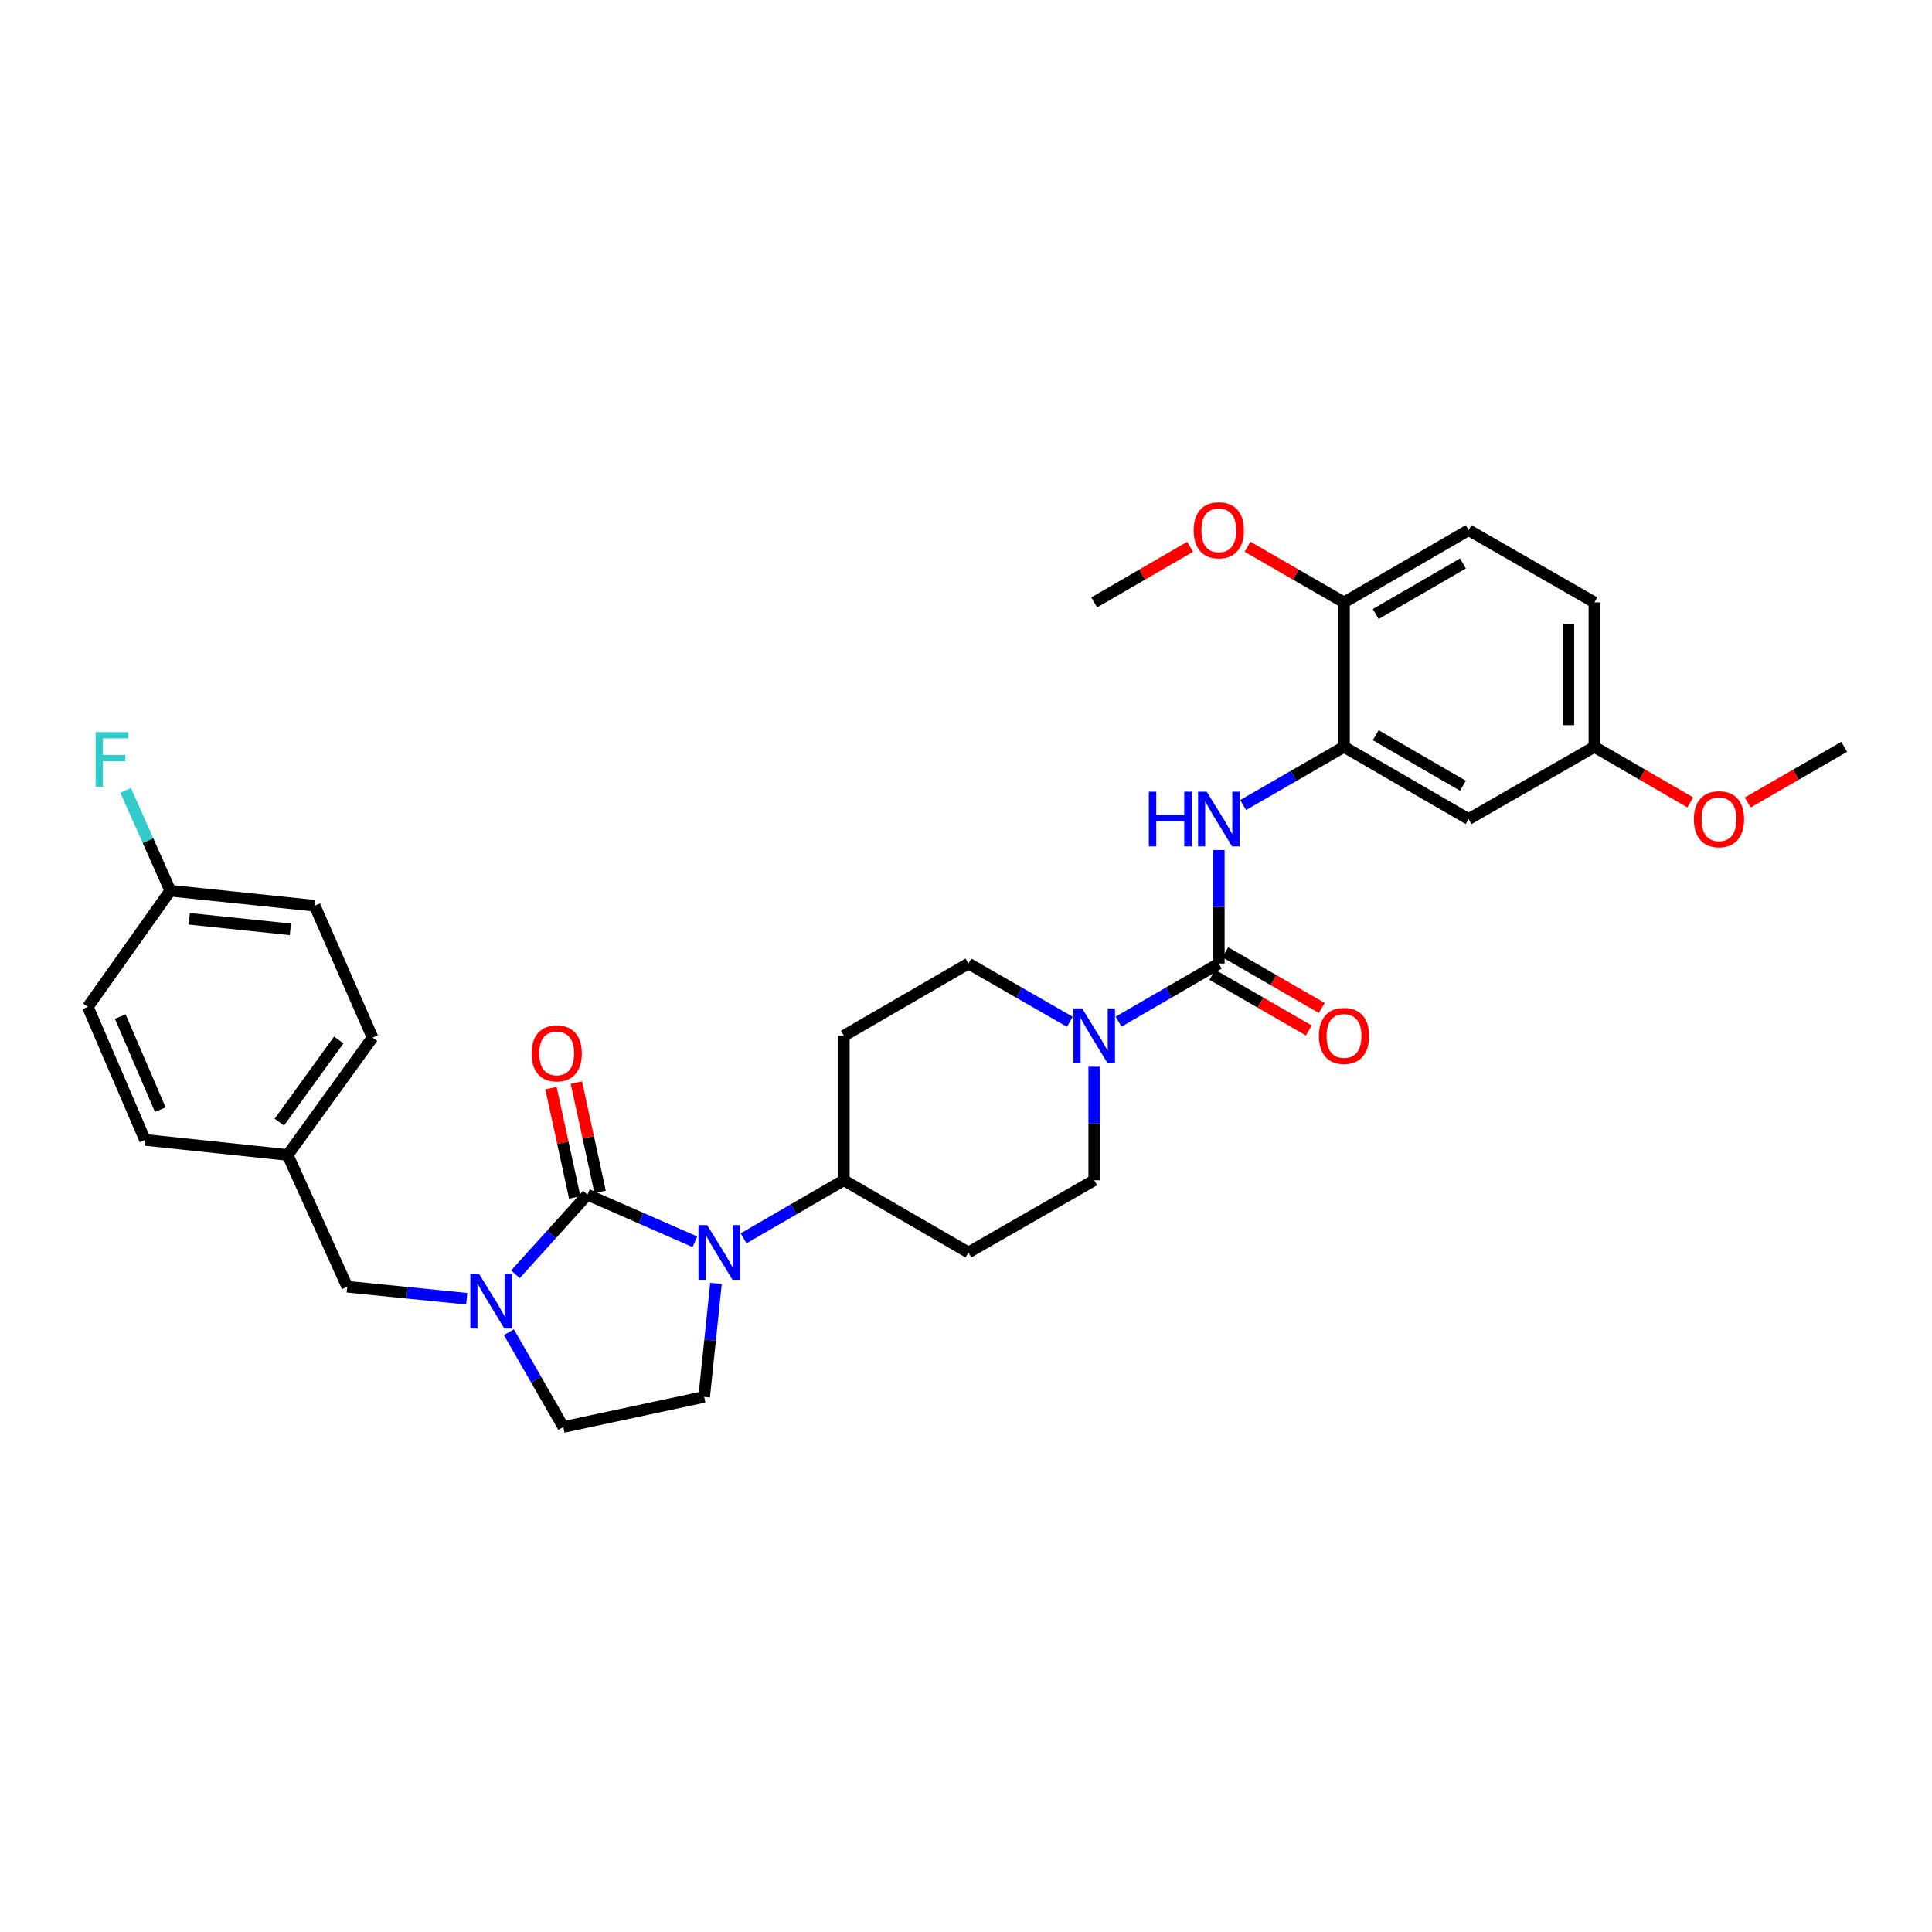 <?xml version='1.0' encoding='iso-8859-1'?>
<svg version='1.1' baseProfile='full'
              xmlns='http://www.w3.org/2000/svg'
                      xmlns:rdkit='http://www.rdkit.org/xml'
                      xmlns:xlink='http://www.w3.org/1999/xlink'
                  xml:space='preserve'
width='1000px' height='1000px' viewBox='0 0 1000 1000'>
<!-- END OF HEADER -->
<rect style='opacity:1.0;fill:#FFFFFF;stroke:none' width='1000' height='1000' x='0' y='0'> </rect>
<path class='bond-0' d='M 304.05,618.36 L 331.86,630.552' style='fill:none;fill-rule:evenodd;stroke:#000000;stroke-width:6px;stroke-linecap:butt;stroke-linejoin:miter;stroke-opacity:1' />
<path class='bond-0' d='M 331.86,630.552 L 359.669,642.745' style='fill:none;fill-rule:evenodd;stroke:#0000FF;stroke-width:6px;stroke-linecap:butt;stroke-linejoin:miter;stroke-opacity:1' />
<path class='bond-1' d='M 304.05,618.36 L 285.419,638.962' style='fill:none;fill-rule:evenodd;stroke:#000000;stroke-width:6px;stroke-linecap:butt;stroke-linejoin:miter;stroke-opacity:1' />
<path class='bond-1' d='M 285.419,638.962 L 266.787,659.565' style='fill:none;fill-rule:evenodd;stroke:#0000FF;stroke-width:6px;stroke-linecap:butt;stroke-linejoin:miter;stroke-opacity:1' />
<path class='bond-10' d='M 310.622,616.932 L 304.478,588.643' style='fill:none;fill-rule:evenodd;stroke:#000000;stroke-width:6px;stroke-linecap:butt;stroke-linejoin:miter;stroke-opacity:1' />
<path class='bond-10' d='M 304.478,588.643 L 298.334,560.353' style='fill:none;fill-rule:evenodd;stroke:#FF0000;stroke-width:6px;stroke-linecap:butt;stroke-linejoin:miter;stroke-opacity:1' />
<path class='bond-10' d='M 297.479,619.787 L 291.335,591.497' style='fill:none;fill-rule:evenodd;stroke:#000000;stroke-width:6px;stroke-linecap:butt;stroke-linejoin:miter;stroke-opacity:1' />
<path class='bond-10' d='M 291.335,591.497 L 285.191,563.208' style='fill:none;fill-rule:evenodd;stroke:#FF0000;stroke-width:6px;stroke-linecap:butt;stroke-linejoin:miter;stroke-opacity:1' />
<path class='bond-6' d='M 370.598,664.31 L 367.534,693.67' style='fill:none;fill-rule:evenodd;stroke:#0000FF;stroke-width:6px;stroke-linecap:butt;stroke-linejoin:miter;stroke-opacity:1' />
<path class='bond-6' d='M 367.534,693.67 L 364.47,723.029' style='fill:none;fill-rule:evenodd;stroke:#000000;stroke-width:6px;stroke-linecap:butt;stroke-linejoin:miter;stroke-opacity:1' />
<path class='bond-7' d='M 384.875,640.965 L 410.819,625.926' style='fill:none;fill-rule:evenodd;stroke:#0000FF;stroke-width:6px;stroke-linecap:butt;stroke-linejoin:miter;stroke-opacity:1' />
<path class='bond-7' d='M 410.819,625.926 L 436.763,610.887' style='fill:none;fill-rule:evenodd;stroke:#000000;stroke-width:6px;stroke-linecap:butt;stroke-linejoin:miter;stroke-opacity:1' />
<path class='bond-9' d='M 263.395,689.534 L 277.484,714.075' style='fill:none;fill-rule:evenodd;stroke:#0000FF;stroke-width:6px;stroke-linecap:butt;stroke-linejoin:miter;stroke-opacity:1' />
<path class='bond-9' d='M 277.484,714.075 L 291.572,738.616' style='fill:none;fill-rule:evenodd;stroke:#000000;stroke-width:6px;stroke-linecap:butt;stroke-linejoin:miter;stroke-opacity:1' />
<path class='bond-11' d='M 241.578,672.231 L 210.654,669.128' style='fill:none;fill-rule:evenodd;stroke:#0000FF;stroke-width:6px;stroke-linecap:butt;stroke-linejoin:miter;stroke-opacity:1' />
<path class='bond-11' d='M 210.654,669.128 L 179.729,666.024' style='fill:none;fill-rule:evenodd;stroke:#000000;stroke-width:6px;stroke-linecap:butt;stroke-linejoin:miter;stroke-opacity:1' />
<path class='bond-2' d='M 630.852,498.723 L 604.912,513.764' style='fill:none;fill-rule:evenodd;stroke:#000000;stroke-width:6px;stroke-linecap:butt;stroke-linejoin:miter;stroke-opacity:1' />
<path class='bond-2' d='M 604.912,513.764 L 578.971,528.806' style='fill:none;fill-rule:evenodd;stroke:#0000FF;stroke-width:6px;stroke-linecap:butt;stroke-linejoin:miter;stroke-opacity:1' />
<path class='bond-4' d='M 630.852,498.723 L 630.852,469.351' style='fill:none;fill-rule:evenodd;stroke:#000000;stroke-width:6px;stroke-linecap:butt;stroke-linejoin:miter;stroke-opacity:1' />
<path class='bond-4' d='M 630.852,469.351 L 630.852,439.979' style='fill:none;fill-rule:evenodd;stroke:#0000FF;stroke-width:6px;stroke-linecap:butt;stroke-linejoin:miter;stroke-opacity:1' />
<path class='bond-16' d='M 627.491,504.548 L 652.459,518.954' style='fill:none;fill-rule:evenodd;stroke:#000000;stroke-width:6px;stroke-linecap:butt;stroke-linejoin:miter;stroke-opacity:1' />
<path class='bond-16' d='M 652.459,518.954 L 677.427,533.359' style='fill:none;fill-rule:evenodd;stroke:#FF0000;stroke-width:6px;stroke-linecap:butt;stroke-linejoin:miter;stroke-opacity:1' />
<path class='bond-16' d='M 634.213,492.898 L 659.181,507.304' style='fill:none;fill-rule:evenodd;stroke:#000000;stroke-width:6px;stroke-linecap:butt;stroke-linejoin:miter;stroke-opacity:1' />
<path class='bond-16' d='M 659.181,507.304 L 684.148,521.709' style='fill:none;fill-rule:evenodd;stroke:#FF0000;stroke-width:6px;stroke-linecap:butt;stroke-linejoin:miter;stroke-opacity:1' />
<path class='bond-3' d='M 566.368,552.143 L 566.368,581.515' style='fill:none;fill-rule:evenodd;stroke:#0000FF;stroke-width:6px;stroke-linecap:butt;stroke-linejoin:miter;stroke-opacity:1' />
<path class='bond-3' d='M 566.368,581.515 L 566.368,610.887' style='fill:none;fill-rule:evenodd;stroke:#000000;stroke-width:6px;stroke-linecap:butt;stroke-linejoin:miter;stroke-opacity:1' />
<path class='bond-33' d='M 553.75,528.869 L 527.499,513.796' style='fill:none;fill-rule:evenodd;stroke:#0000FF;stroke-width:6px;stroke-linecap:butt;stroke-linejoin:miter;stroke-opacity:1' />
<path class='bond-33' d='M 527.499,513.796 L 501.248,498.723' style='fill:none;fill-rule:evenodd;stroke:#000000;stroke-width:6px;stroke-linecap:butt;stroke-linejoin:miter;stroke-opacity:1' />
<path class='bond-5' d='M 643.463,416.675 L 669.56,401.621' style='fill:none;fill-rule:evenodd;stroke:#0000FF;stroke-width:6px;stroke-linecap:butt;stroke-linejoin:miter;stroke-opacity:1' />
<path class='bond-5' d='M 669.56,401.621 L 695.658,386.566' style='fill:none;fill-rule:evenodd;stroke:#000000;stroke-width:6px;stroke-linecap:butt;stroke-linejoin:miter;stroke-opacity:1' />
<path class='bond-8' d='M 695.658,386.566 L 760.143,423.949' style='fill:none;fill-rule:evenodd;stroke:#000000;stroke-width:6px;stroke-linecap:butt;stroke-linejoin:miter;stroke-opacity:1' />
<path class='bond-8' d='M 712.076,380.538 L 757.216,406.706' style='fill:none;fill-rule:evenodd;stroke:#000000;stroke-width:6px;stroke-linecap:butt;stroke-linejoin:miter;stroke-opacity:1' />
<path class='bond-17' d='M 695.658,386.566 L 695.658,311.792' style='fill:none;fill-rule:evenodd;stroke:#000000;stroke-width:6px;stroke-linecap:butt;stroke-linejoin:miter;stroke-opacity:1' />
<path class='bond-32' d='M 364.47,723.029 L 291.572,738.616' style='fill:none;fill-rule:evenodd;stroke:#000000;stroke-width:6px;stroke-linecap:butt;stroke-linejoin:miter;stroke-opacity:1' />
<path class='bond-12' d='M 436.763,610.887 L 436.763,536.114' style='fill:none;fill-rule:evenodd;stroke:#000000;stroke-width:6px;stroke-linecap:butt;stroke-linejoin:miter;stroke-opacity:1' />
<path class='bond-13' d='M 436.763,610.887 L 501.248,648.271' style='fill:none;fill-rule:evenodd;stroke:#000000;stroke-width:6px;stroke-linecap:butt;stroke-linejoin:miter;stroke-opacity:1' />
<path class='bond-19' d='M 760.143,423.949 L 825.255,386.566' style='fill:none;fill-rule:evenodd;stroke:#000000;stroke-width:6px;stroke-linecap:butt;stroke-linejoin:miter;stroke-opacity:1' />
<path class='bond-20' d='M 179.729,666.024 L 148.891,597.804' style='fill:none;fill-rule:evenodd;stroke:#000000;stroke-width:6px;stroke-linecap:butt;stroke-linejoin:miter;stroke-opacity:1' />
<path class='bond-15' d='M 436.763,536.114 L 501.248,498.723' style='fill:none;fill-rule:evenodd;stroke:#000000;stroke-width:6px;stroke-linecap:butt;stroke-linejoin:miter;stroke-opacity:1' />
<path class='bond-14' d='M 501.248,648.271 L 566.368,610.887' style='fill:none;fill-rule:evenodd;stroke:#000000;stroke-width:6px;stroke-linecap:butt;stroke-linejoin:miter;stroke-opacity:1' />
<path class='bond-18' d='M 695.658,311.792 L 760.143,274.402' style='fill:none;fill-rule:evenodd;stroke:#000000;stroke-width:6px;stroke-linecap:butt;stroke-linejoin:miter;stroke-opacity:1' />
<path class='bond-18' d='M 712.077,317.819 L 757.217,291.646' style='fill:none;fill-rule:evenodd;stroke:#000000;stroke-width:6px;stroke-linecap:butt;stroke-linejoin:miter;stroke-opacity:1' />
<path class='bond-25' d='M 695.658,311.792 L 670.69,297.387' style='fill:none;fill-rule:evenodd;stroke:#000000;stroke-width:6px;stroke-linecap:butt;stroke-linejoin:miter;stroke-opacity:1' />
<path class='bond-25' d='M 670.69,297.387 L 645.723,282.982' style='fill:none;fill-rule:evenodd;stroke:#FF0000;stroke-width:6px;stroke-linecap:butt;stroke-linejoin:miter;stroke-opacity:1' />
<path class='bond-22' d='M 760.143,274.402 L 825.255,311.792' style='fill:none;fill-rule:evenodd;stroke:#000000;stroke-width:6px;stroke-linecap:butt;stroke-linejoin:miter;stroke-opacity:1' />
<path class='bond-29' d='M 825.255,386.566 L 850.069,400.95' style='fill:none;fill-rule:evenodd;stroke:#000000;stroke-width:6px;stroke-linecap:butt;stroke-linejoin:miter;stroke-opacity:1' />
<path class='bond-29' d='M 850.069,400.95 L 874.883,415.334' style='fill:none;fill-rule:evenodd;stroke:#FF0000;stroke-width:6px;stroke-linecap:butt;stroke-linejoin:miter;stroke-opacity:1' />
<path class='bond-35' d='M 825.255,386.566 L 825.255,311.792' style='fill:none;fill-rule:evenodd;stroke:#000000;stroke-width:6px;stroke-linecap:butt;stroke-linejoin:miter;stroke-opacity:1' />
<path class='bond-35' d='M 811.805,375.35 L 811.805,323.009' style='fill:none;fill-rule:evenodd;stroke:#000000;stroke-width:6px;stroke-linecap:butt;stroke-linejoin:miter;stroke-opacity:1' />
<path class='bond-24' d='M 148.891,597.804 L 75.052,590.003' style='fill:none;fill-rule:evenodd;stroke:#000000;stroke-width:6px;stroke-linecap:butt;stroke-linejoin:miter;stroke-opacity:1' />
<path class='bond-26' d='M 148.891,597.804 L 192.828,537.048' style='fill:none;fill-rule:evenodd;stroke:#000000;stroke-width:6px;stroke-linecap:butt;stroke-linejoin:miter;stroke-opacity:1' />
<path class='bond-26' d='M 144.583,580.809 L 175.339,538.28' style='fill:none;fill-rule:evenodd;stroke:#000000;stroke-width:6px;stroke-linecap:butt;stroke-linejoin:miter;stroke-opacity:1' />
<path class='bond-21' d='M 88.135,461.026 L 162.909,468.812' style='fill:none;fill-rule:evenodd;stroke:#000000;stroke-width:6px;stroke-linecap:butt;stroke-linejoin:miter;stroke-opacity:1' />
<path class='bond-21' d='M 97.959,475.572 L 150.3,481.022' style='fill:none;fill-rule:evenodd;stroke:#000000;stroke-width:6px;stroke-linecap:butt;stroke-linejoin:miter;stroke-opacity:1' />
<path class='bond-23' d='M 88.135,461.026 L 76.588,435.078' style='fill:none;fill-rule:evenodd;stroke:#000000;stroke-width:6px;stroke-linecap:butt;stroke-linejoin:miter;stroke-opacity:1' />
<path class='bond-23' d='M 76.588,435.078 L 65.04,409.13' style='fill:none;fill-rule:evenodd;stroke:#33CCCC;stroke-width:6px;stroke-linecap:butt;stroke-linejoin:miter;stroke-opacity:1' />
<path class='bond-34' d='M 88.135,461.026 L 45.455,521.154' style='fill:none;fill-rule:evenodd;stroke:#000000;stroke-width:6px;stroke-linecap:butt;stroke-linejoin:miter;stroke-opacity:1' />
<path class='bond-27' d='M 75.052,590.003 L 45.455,521.154' style='fill:none;fill-rule:evenodd;stroke:#000000;stroke-width:6px;stroke-linecap:butt;stroke-linejoin:miter;stroke-opacity:1' />
<path class='bond-27' d='M 82.969,574.364 L 62.251,526.17' style='fill:none;fill-rule:evenodd;stroke:#000000;stroke-width:6px;stroke-linecap:butt;stroke-linejoin:miter;stroke-opacity:1' />
<path class='bond-30' d='M 615.989,283.02 L 591.178,297.406' style='fill:none;fill-rule:evenodd;stroke:#FF0000;stroke-width:6px;stroke-linecap:butt;stroke-linejoin:miter;stroke-opacity:1' />
<path class='bond-30' d='M 591.178,297.406 L 566.368,311.792' style='fill:none;fill-rule:evenodd;stroke:#000000;stroke-width:6px;stroke-linecap:butt;stroke-linejoin:miter;stroke-opacity:1' />
<path class='bond-28' d='M 192.828,537.048 L 162.909,468.812' style='fill:none;fill-rule:evenodd;stroke:#000000;stroke-width:6px;stroke-linecap:butt;stroke-linejoin:miter;stroke-opacity:1' />
<path class='bond-31' d='M 904.617,415.371 L 929.581,400.968' style='fill:none;fill-rule:evenodd;stroke:#FF0000;stroke-width:6px;stroke-linecap:butt;stroke-linejoin:miter;stroke-opacity:1' />
<path class='bond-31' d='M 929.581,400.968 L 954.545,386.566' style='fill:none;fill-rule:evenodd;stroke:#000000;stroke-width:6px;stroke-linecap:butt;stroke-linejoin:miter;stroke-opacity:1' />
<path  class='atom-1' d='M 366.011 634.111
L 375.291 649.111
Q 376.211 650.591, 377.691 653.271
Q 379.171 655.951, 379.251 656.111
L 379.251 634.111
L 383.011 634.111
L 383.011 662.431
L 379.131 662.431
L 369.171 646.031
Q 368.011 644.111, 366.771 641.911
Q 365.571 639.711, 365.211 639.031
L 365.211 662.431
L 361.531 662.431
L 361.531 634.111
L 366.011 634.111
' fill='#0000FF'/>
<path  class='atom-2' d='M 247.929 659.337
L 257.209 674.337
Q 258.129 675.817, 259.609 678.497
Q 261.089 681.177, 261.169 681.337
L 261.169 659.337
L 264.929 659.337
L 264.929 687.657
L 261.049 687.657
L 251.089 671.257
Q 249.929 669.337, 248.689 667.137
Q 247.489 664.937, 247.129 664.257
L 247.129 687.657
L 243.449 687.657
L 243.449 659.337
L 247.929 659.337
' fill='#0000FF'/>
<path  class='atom-4' d='M 560.108 521.954
L 569.388 536.954
Q 570.308 538.434, 571.788 541.114
Q 573.268 543.794, 573.348 543.954
L 573.348 521.954
L 577.108 521.954
L 577.108 550.274
L 573.228 550.274
L 563.268 533.874
Q 562.108 531.954, 560.868 529.754
Q 559.668 527.554, 559.308 526.874
L 559.308 550.274
L 555.628 550.274
L 555.628 521.954
L 560.108 521.954
' fill='#0000FF'/>
<path  class='atom-5' d='M 594.632 409.789
L 598.472 409.789
L 598.472 421.829
L 612.952 421.829
L 612.952 409.789
L 616.792 409.789
L 616.792 438.109
L 612.952 438.109
L 612.952 425.029
L 598.472 425.029
L 598.472 438.109
L 594.632 438.109
L 594.632 409.789
' fill='#0000FF'/>
<path  class='atom-5' d='M 624.592 409.789
L 633.872 424.789
Q 634.792 426.269, 636.272 428.949
Q 637.752 431.629, 637.832 431.789
L 637.832 409.789
L 641.592 409.789
L 641.592 438.109
L 637.712 438.109
L 627.752 421.709
Q 626.592 419.789, 625.352 417.589
Q 624.152 415.389, 623.792 414.709
L 623.792 438.109
L 620.112 438.109
L 620.112 409.789
L 624.592 409.789
' fill='#0000FF'/>
<path  class='atom-11' d='M 275.15 545.228
Q 275.15 538.428, 278.51 534.628
Q 281.87 530.828, 288.15 530.828
Q 294.43 530.828, 297.79 534.628
Q 301.15 538.428, 301.15 545.228
Q 301.15 552.108, 297.75 556.028
Q 294.35 559.908, 288.15 559.908
Q 281.91 559.908, 278.51 556.028
Q 275.15 552.148, 275.15 545.228
M 288.15 556.708
Q 292.47 556.708, 294.79 553.828
Q 297.15 550.908, 297.15 545.228
Q 297.15 539.668, 294.79 536.868
Q 292.47 534.028, 288.15 534.028
Q 283.83 534.028, 281.47 536.828
Q 279.15 539.628, 279.15 545.228
Q 279.15 550.948, 281.47 553.828
Q 283.83 556.708, 288.15 556.708
' fill='#FF0000'/>
<path  class='atom-17' d='M 682.658 536.194
Q 682.658 529.394, 686.018 525.594
Q 689.378 521.794, 695.658 521.794
Q 701.938 521.794, 705.298 525.594
Q 708.658 529.394, 708.658 536.194
Q 708.658 543.074, 705.258 546.994
Q 701.858 550.874, 695.658 550.874
Q 689.418 550.874, 686.018 546.994
Q 682.658 543.114, 682.658 536.194
M 695.658 547.674
Q 699.978 547.674, 702.298 544.794
Q 704.658 541.874, 704.658 536.194
Q 704.658 530.634, 702.298 527.834
Q 699.978 524.994, 695.658 524.994
Q 691.338 524.994, 688.978 527.794
Q 686.658 530.594, 686.658 536.194
Q 686.658 541.914, 688.978 544.794
Q 691.338 547.674, 695.658 547.674
' fill='#FF0000'/>
<path  class='atom-24' d='M 49.491 378.952
L 66.331 378.952
L 66.331 382.192
L 53.291 382.192
L 53.291 390.792
L 64.891 390.792
L 64.891 394.072
L 53.291 394.072
L 53.291 407.272
L 49.491 407.272
L 49.491 378.952
' fill='#33CCCC'/>
<path  class='atom-26' d='M 617.852 274.482
Q 617.852 267.682, 621.212 263.882
Q 624.572 260.082, 630.852 260.082
Q 637.132 260.082, 640.492 263.882
Q 643.852 267.682, 643.852 274.482
Q 643.852 281.362, 640.452 285.282
Q 637.052 289.162, 630.852 289.162
Q 624.612 289.162, 621.212 285.282
Q 617.852 281.402, 617.852 274.482
M 630.852 285.962
Q 635.172 285.962, 637.492 283.082
Q 639.852 280.162, 639.852 274.482
Q 639.852 268.922, 637.492 266.122
Q 635.172 263.282, 630.852 263.282
Q 626.532 263.282, 624.172 266.082
Q 621.852 268.882, 621.852 274.482
Q 621.852 280.202, 624.172 283.082
Q 626.532 285.962, 630.852 285.962
' fill='#FF0000'/>
<path  class='atom-30' d='M 876.747 424.029
Q 876.747 417.229, 880.107 413.429
Q 883.467 409.629, 889.747 409.629
Q 896.027 409.629, 899.387 413.429
Q 902.747 417.229, 902.747 424.029
Q 902.747 430.909, 899.347 434.829
Q 895.947 438.709, 889.747 438.709
Q 883.507 438.709, 880.107 434.829
Q 876.747 430.949, 876.747 424.029
M 889.747 435.509
Q 894.067 435.509, 896.387 432.629
Q 898.747 429.709, 898.747 424.029
Q 898.747 418.469, 896.387 415.669
Q 894.067 412.829, 889.747 412.829
Q 885.427 412.829, 883.067 415.629
Q 880.747 418.429, 880.747 424.029
Q 880.747 429.749, 883.067 432.629
Q 885.427 435.509, 889.747 435.509
' fill='#FF0000'/>
</svg>
